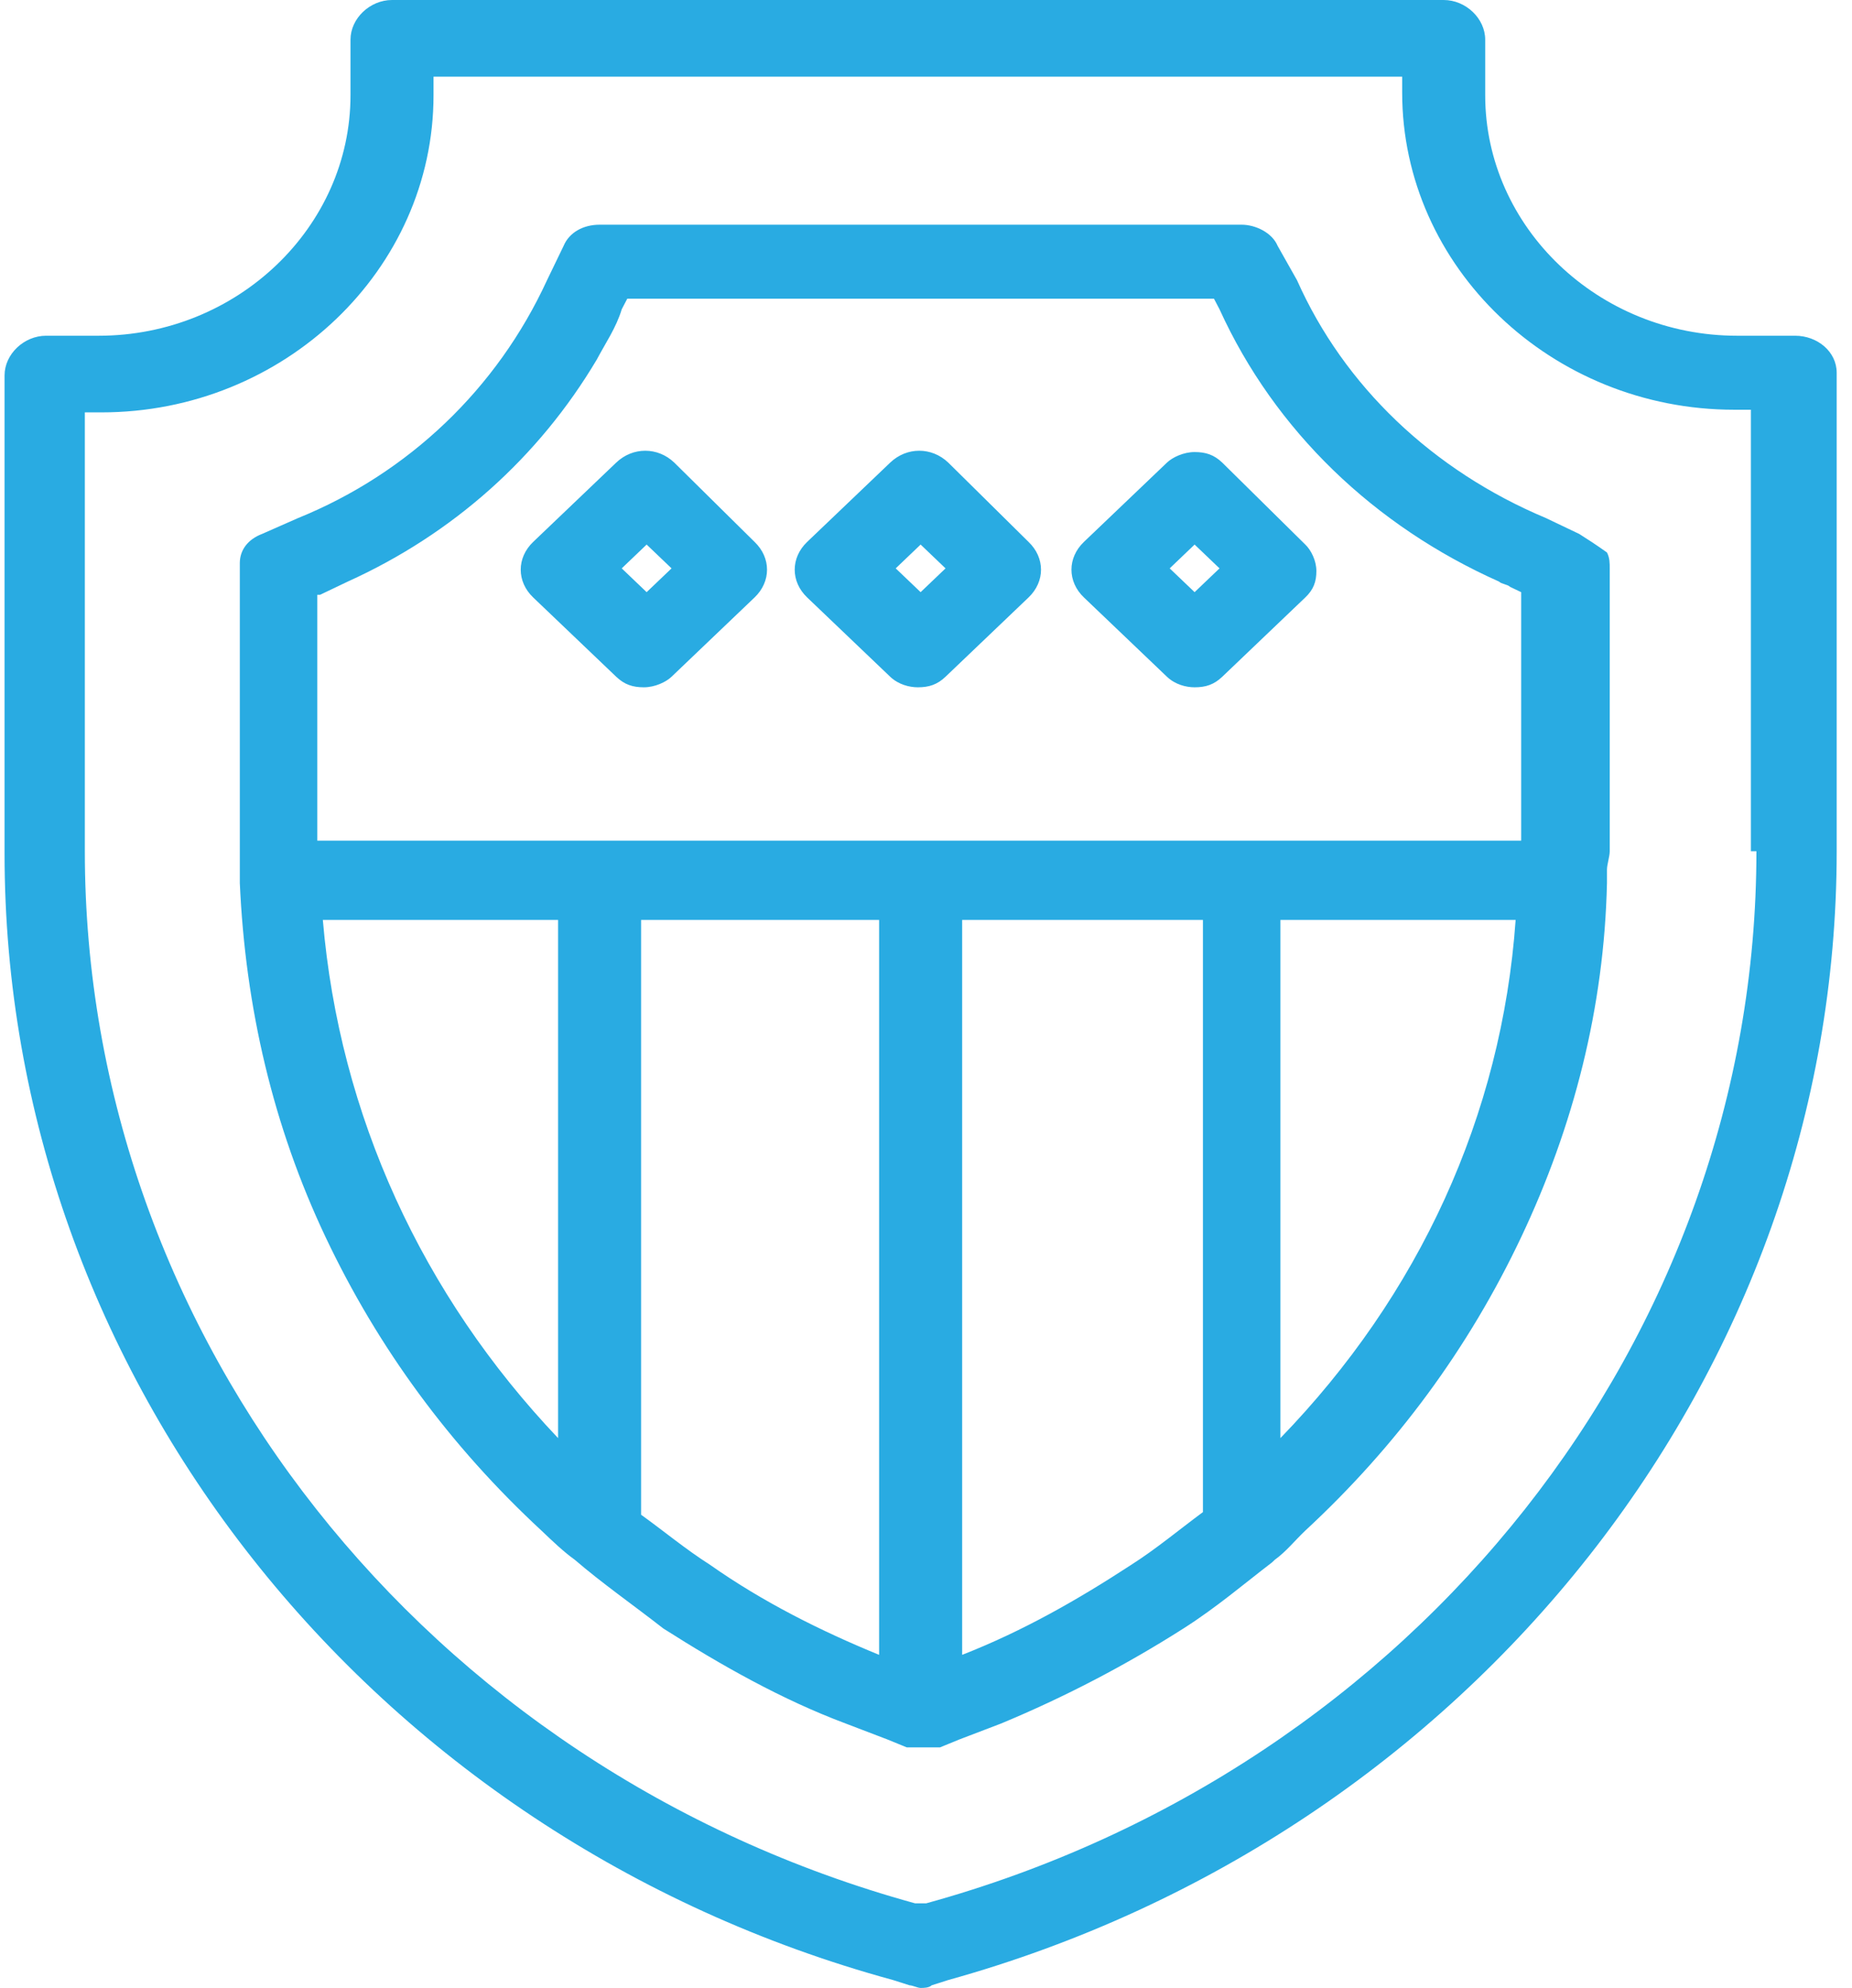 <?xml version="1.0" encoding="UTF-8"?> <svg xmlns="http://www.w3.org/2000/svg" width="82" height="88" viewBox="0 0 82 88" fill="none"><path d="M79.484 14.862H76.91C70.783 14.862 65.759 10.064 65.759 4.213V1.755C65.759 0.819 64.902 0 63.921 0H17.358C16.377 0 15.519 0.819 15.519 1.755V4.213C15.519 10.064 10.495 14.862 4.369 14.862H2.04C1.06 14.862 0.202 15.681 0.202 16.617V37.798C0.202 60.851 16.377 81.33 39.537 87.649L40.272 87.883C40.394 87.883 40.639 88 40.762 88C40.885 88 41.13 88 41.252 87.883L41.987 87.649C65.147 81.213 81.322 60.734 81.322 37.681V16.5C81.322 15.564 80.464 14.862 79.484 14.862ZM77.768 37.681C77.768 59.213 62.696 78.287 41.007 84.255H40.762H40.517C18.828 78.287 3.756 59.213 3.756 37.681V18.255H4.491C12.579 18.255 19.195 11.936 19.195 4.213V3.394H62.083V4.096C62.083 11.819 68.7 18.138 76.788 18.138H77.523V37.681H77.768ZM69.926 23.638L69.19 23.287L68.455 22.936C63.431 20.83 59.51 17.085 57.427 12.404L56.569 10.883C56.324 10.298 55.589 9.947 54.976 9.947H26.548C25.812 9.947 25.2 10.298 24.955 10.883L24.22 12.404C22.014 17.202 18.093 20.947 13.191 22.936L11.598 23.638C10.986 23.872 10.618 24.34 10.618 24.925C10.618 25.043 10.618 25.043 10.618 25.16V37.681C10.618 37.915 10.618 38.149 10.618 38.266C10.618 38.383 10.618 38.383 10.618 38.5C10.618 38.734 10.618 38.851 10.618 38.968C10.618 38.968 10.618 38.968 10.618 39.085C10.863 44.585 12.088 49.851 14.417 54.766C16.745 59.681 19.931 64.011 23.974 67.755C24.465 68.223 24.955 68.692 25.445 69.043C26.67 70.096 28.018 71.032 29.366 72.085C31.939 73.723 34.635 75.245 37.453 76.298C38.066 76.532 38.679 76.766 39.291 77L40.149 77.351C40.149 77.351 40.149 77.351 40.272 77.351C40.272 77.351 40.272 77.351 40.394 77.351C40.394 77.351 40.394 77.351 40.517 77.351H40.639C40.639 77.351 40.639 77.351 40.762 77.351H40.885H41.007C41.007 77.351 41.007 77.351 41.13 77.351H41.252C41.252 77.351 41.252 77.351 41.375 77.351C41.375 77.351 41.375 77.351 41.497 77.351C41.497 77.351 41.497 77.351 41.62 77.351L42.477 77C43.09 76.766 43.703 76.532 44.316 76.298C47.134 75.128 49.83 73.723 52.403 72.085C53.873 71.149 55.099 70.096 56.324 69.16L56.447 69.043C56.937 68.692 57.304 68.223 57.794 67.755C61.838 64.011 65.024 59.681 67.352 54.766C69.68 49.851 71.028 44.585 71.151 39.085C71.151 39.085 71.151 39.085 71.151 38.968C71.151 38.851 71.151 38.617 71.151 38.5C71.151 38.266 71.273 37.915 71.273 37.681V25.16C71.273 24.925 71.273 24.692 71.151 24.457C70.661 24.106 70.293 23.872 69.926 23.638ZM14.171 26.33L14.662 26.096C14.907 25.979 15.152 25.862 15.397 25.745C20.053 23.638 23.852 20.245 26.425 15.915C26.793 15.213 27.283 14.511 27.528 13.691L27.773 13.223H53.751L53.996 13.691C56.447 19.075 60.858 23.287 66.372 25.745C66.495 25.862 66.74 25.862 66.862 25.979L67.352 26.213V37.213H14.049V26.33H14.171ZM14.294 40.723H24.71V63.66C18.705 57.34 15.029 49.383 14.294 40.723ZM38.924 73.255C36.351 72.202 33.777 70.915 31.449 69.277C30.346 68.575 29.366 67.755 28.386 67.053V40.723H38.924V73.255ZM50.075 69.277C47.746 70.798 45.296 72.202 42.6 73.255V40.723H51.178H53.261V66.936C52.158 67.755 51.178 68.575 50.075 69.277ZM56.692 63.66V40.723H67.107C66.495 49.383 62.819 57.34 56.692 63.66ZM29.856 20.479C29.121 19.777 28.018 19.777 27.283 20.479L23.607 23.989C22.872 24.692 22.872 25.745 23.607 26.447L27.283 29.957C27.651 30.308 28.018 30.425 28.508 30.425C28.998 30.425 29.489 30.192 29.734 29.957L33.41 26.447C34.145 25.745 34.145 24.692 33.41 23.989L29.856 20.479ZM28.631 26.213L27.528 25.16L28.631 24.106L29.734 25.16L28.631 26.213ZM41.987 20.479C41.252 19.777 40.149 19.777 39.414 20.479L35.738 23.989C35.003 24.692 35.003 25.745 35.738 26.447L39.414 29.957C39.782 30.308 40.272 30.425 40.639 30.425C41.13 30.425 41.497 30.308 41.865 29.957L45.541 26.447C46.276 25.745 46.276 24.692 45.541 23.989L41.987 20.479ZM40.762 26.213L39.659 25.16L40.762 24.106L41.865 25.16L40.762 26.213ZM54.118 20.479C53.751 20.128 53.383 20.011 52.893 20.011C52.403 20.011 51.913 20.245 51.668 20.479L47.992 23.989C47.256 24.692 47.256 25.745 47.992 26.447L51.668 29.957C52.035 30.308 52.525 30.425 52.893 30.425C53.383 30.425 53.751 30.308 54.118 29.957L57.794 26.447C58.162 26.096 58.285 25.745 58.285 25.277C58.285 24.808 58.04 24.34 57.794 24.106L54.118 20.479ZM52.893 26.213L51.79 25.16L52.893 24.106L53.996 25.16L52.893 26.213Z" fill="#29ABE2"></path></svg> 